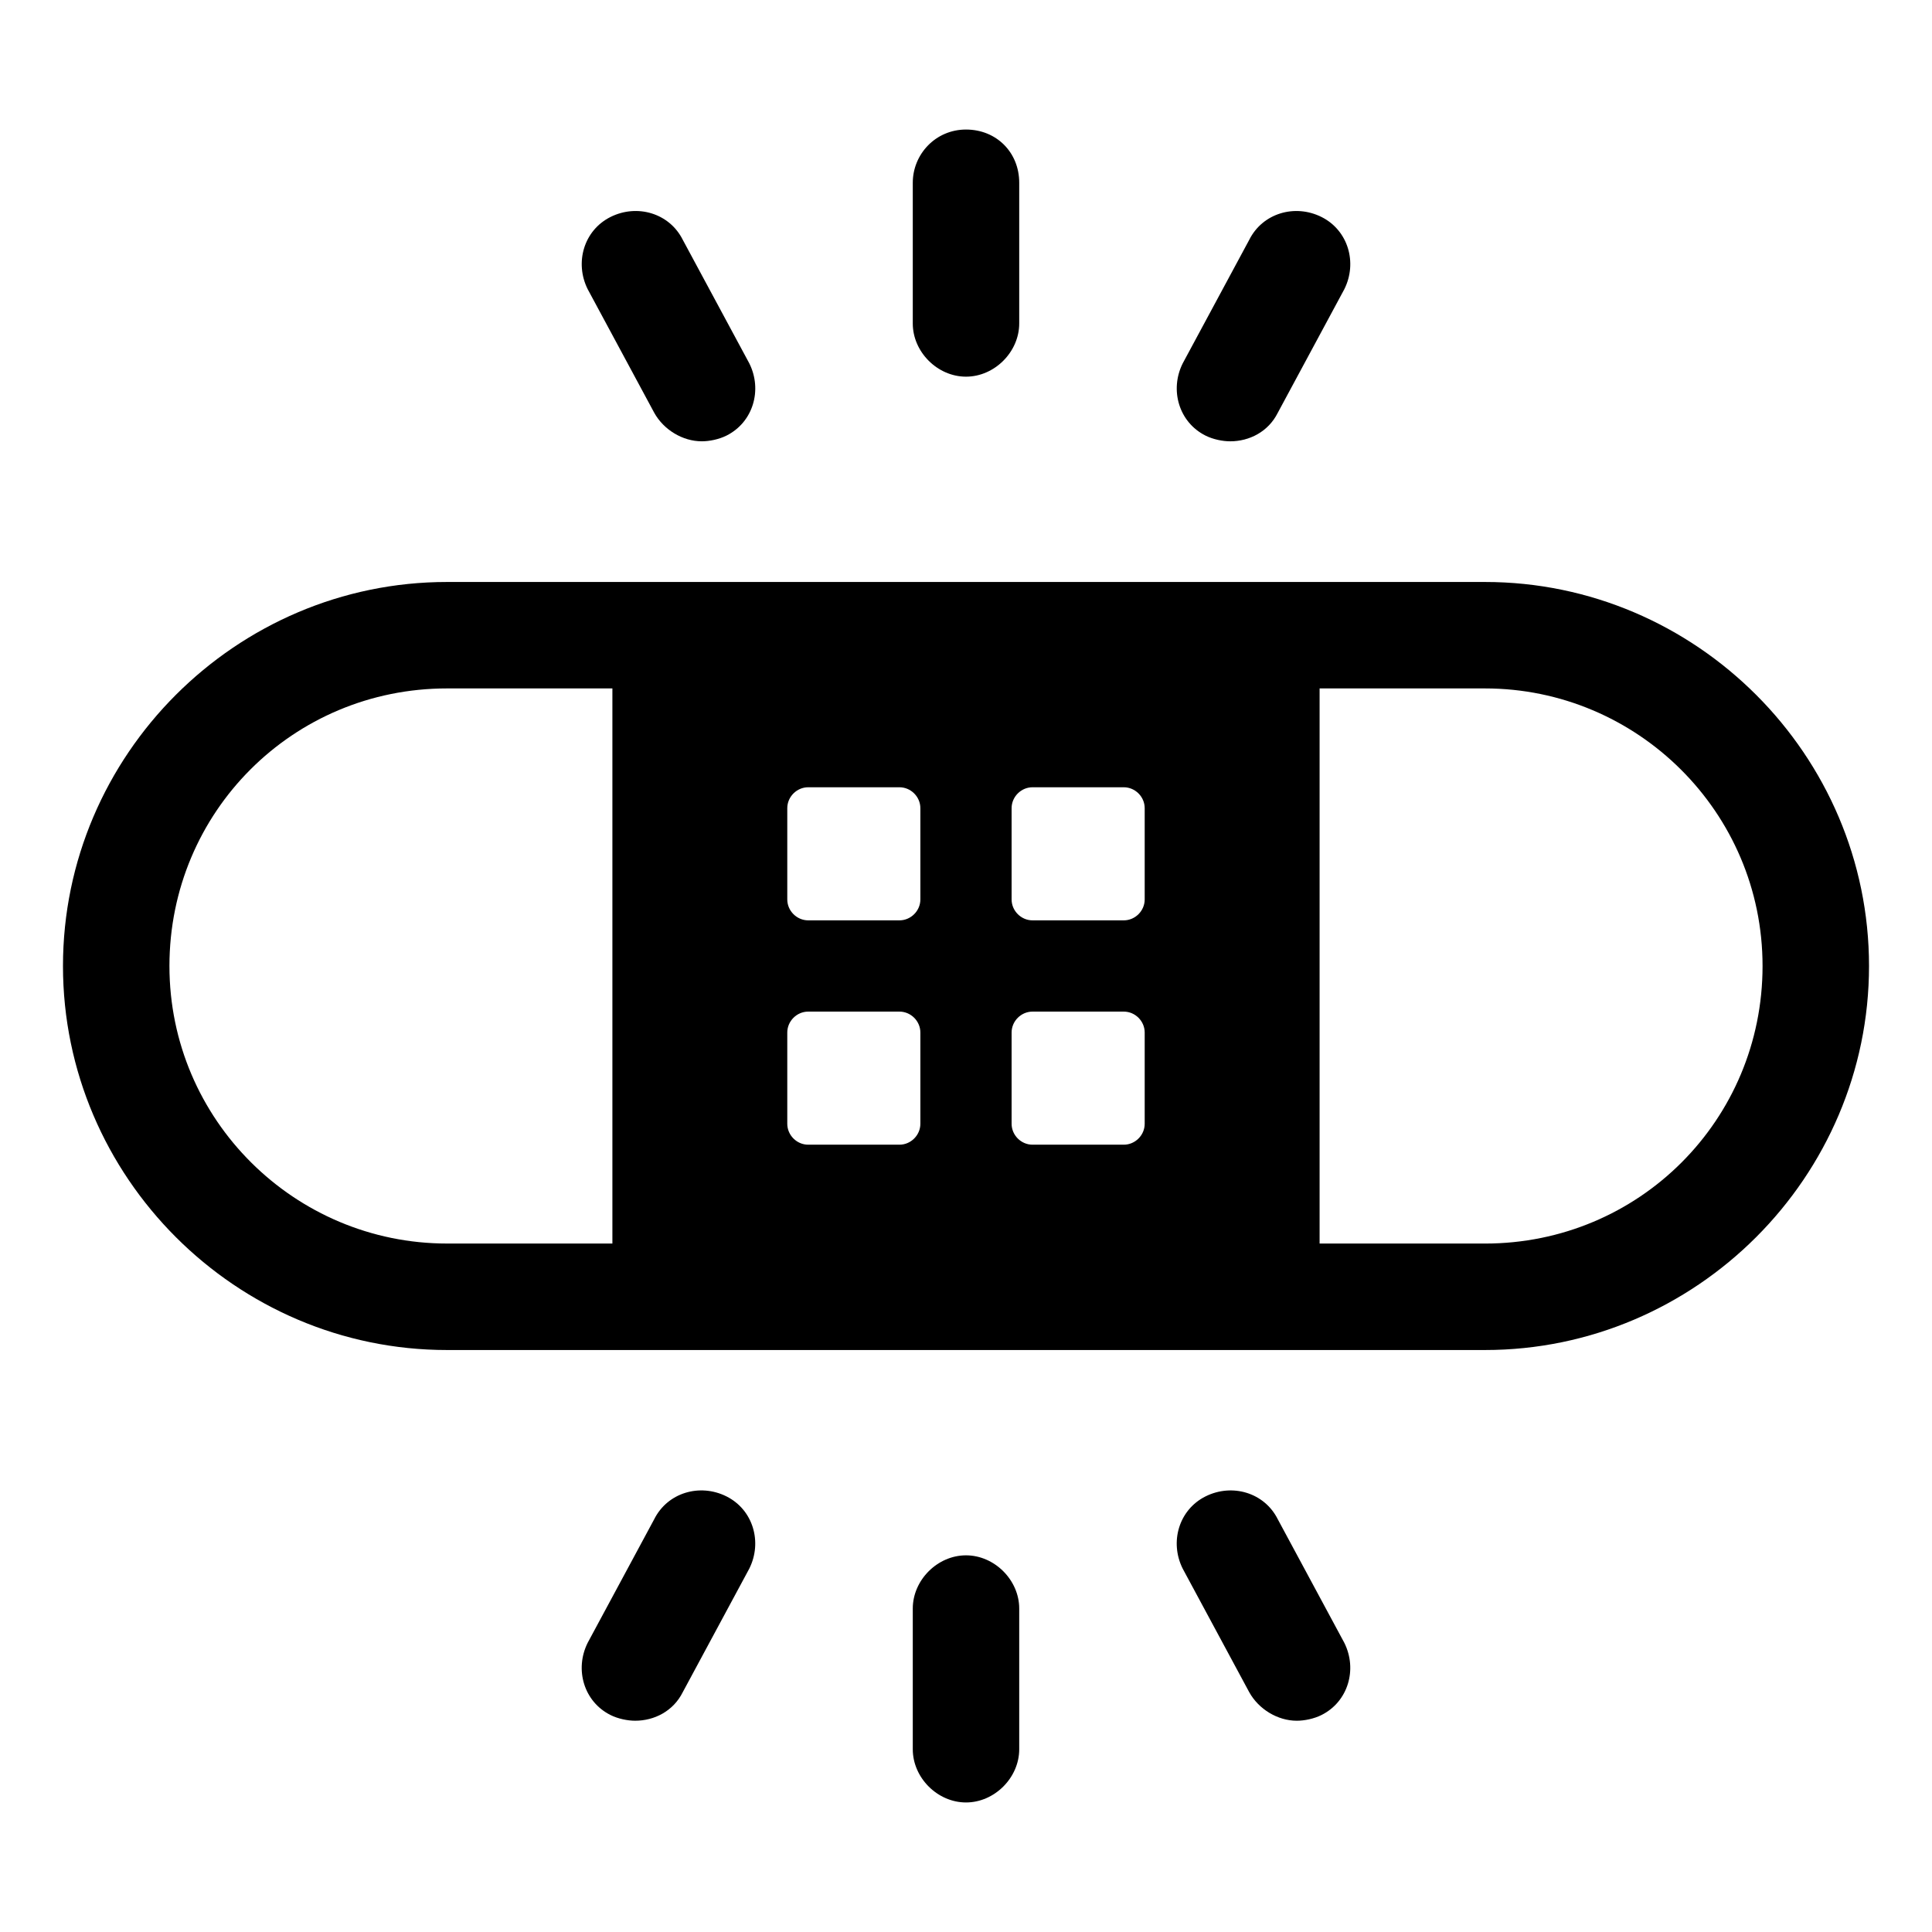 <?xml version="1.0" encoding="UTF-8"?>
<!-- Uploaded to: SVG Repo, www.svgrepo.com, Generator: SVG Repo Mixer Tools -->
<svg fill="#000000" width="800px" height="800px" version="1.1" viewBox="144 144 512 512" xmlns="http://www.w3.org/2000/svg">
 <g>
  <path d="m400 243.82c7.559 0 14.105-6.551 14.105-14.105v-37.281c0-8.062-6.047-14.105-14.105-14.105-8.062 0-14.105 6.551-14.105 14.105v37.281c-0.004 7.559 6.547 14.105 14.105 14.105z"/>
  <path d="m463.48 259.44c2.016 1.008 4.535 1.512 6.551 1.512 5.039 0 10.078-2.519 12.594-7.559l17.633-32.746c3.527-7.055 1.008-15.617-6.047-19.145-7.055-3.527-15.617-1.008-19.145 6.047l-17.633 32.746c-3.523 7.051-1.004 15.617 6.047 19.145z"/>
  <path d="m317.38 253.39c2.519 4.535 7.559 7.559 12.594 7.559 2.016 0 4.535-0.504 6.551-1.512 7.055-3.527 9.574-12.09 6.047-19.145l-17.633-32.746c-3.527-7.055-12.09-9.574-19.145-6.047-7.055 3.527-9.574 12.09-6.047 19.145z"/>
  <path d="m400 556.18c-7.559 0-14.105 6.551-14.105 14.105v37.281c0 7.559 6.551 14.105 14.105 14.105 7.559 0 14.105-6.551 14.105-14.105v-37.281c0-7.555-6.551-14.105-14.105-14.105z"/>
  <path d="m336.52 540.56c-7.055-3.527-15.617-1.008-19.145 6.047l-17.633 32.746c-3.527 7.055-1.008 15.617 6.047 19.145 2.016 1.008 4.535 1.512 6.551 1.512 5.039 0 10.078-2.519 12.594-7.559l17.633-32.746c3.523-7.055 1.004-15.617-6.047-19.145z"/>
  <path d="m482.62 546.61c-3.527-7.055-12.09-9.574-19.145-6.047-7.055 3.527-9.574 12.09-6.047 19.145l17.633 32.746c2.519 4.535 7.559 7.559 12.594 7.559 2.016 0 4.535-0.504 6.551-1.512 7.055-3.527 9.574-12.09 6.047-19.145z"/>
  <path d="m537.54 298.23h-275.08c-55.922 0-101.77 45.844-101.77 101.77 0 55.922 45.848 101.77 101.77 101.77h275.08c55.922 0 101.77-45.848 101.77-101.77 0.004-55.926-45.844-101.77-101.77-101.77zm-231.25 175.32h-43.832c-40.305 0-73.555-32.746-73.555-73.555s32.746-73.555 73.555-73.555h43.832zm81.617-31.738c0 3.023-2.519 5.543-5.543 5.543h-24.184c-3.023 0-5.543-2.519-5.543-5.543v-24.184c0-3.023 2.519-5.543 5.543-5.543h24.184c3.023 0 5.543 2.519 5.543 5.543zm0-59.453c0 3.023-2.519 5.543-5.543 5.543h-24.184c-3.023 0-5.543-2.519-5.543-5.543v-24.184c0-3.023 2.519-5.543 5.543-5.543h24.184c3.023 0 5.543 2.519 5.543 5.543zm59.449 59.453c0 3.023-2.519 5.543-5.543 5.543h-24.184c-3.023 0-5.543-2.519-5.543-5.543v-24.184c0-3.023 2.519-5.543 5.543-5.543h24.184c3.023 0 5.543 2.519 5.543 5.543zm0-59.453c0 3.023-2.519 5.543-5.543 5.543h-24.184c-3.023 0-5.543-2.519-5.543-5.543v-24.184c0-3.023 2.519-5.543 5.543-5.543h24.184c3.023 0 5.543 2.519 5.543 5.543zm90.184 91.191h-43.832v-147.11h43.832c40.305 0 73.555 32.746 73.555 73.555 0 40.812-32.746 73.559-73.555 73.559z"/>
 </g>
</svg>